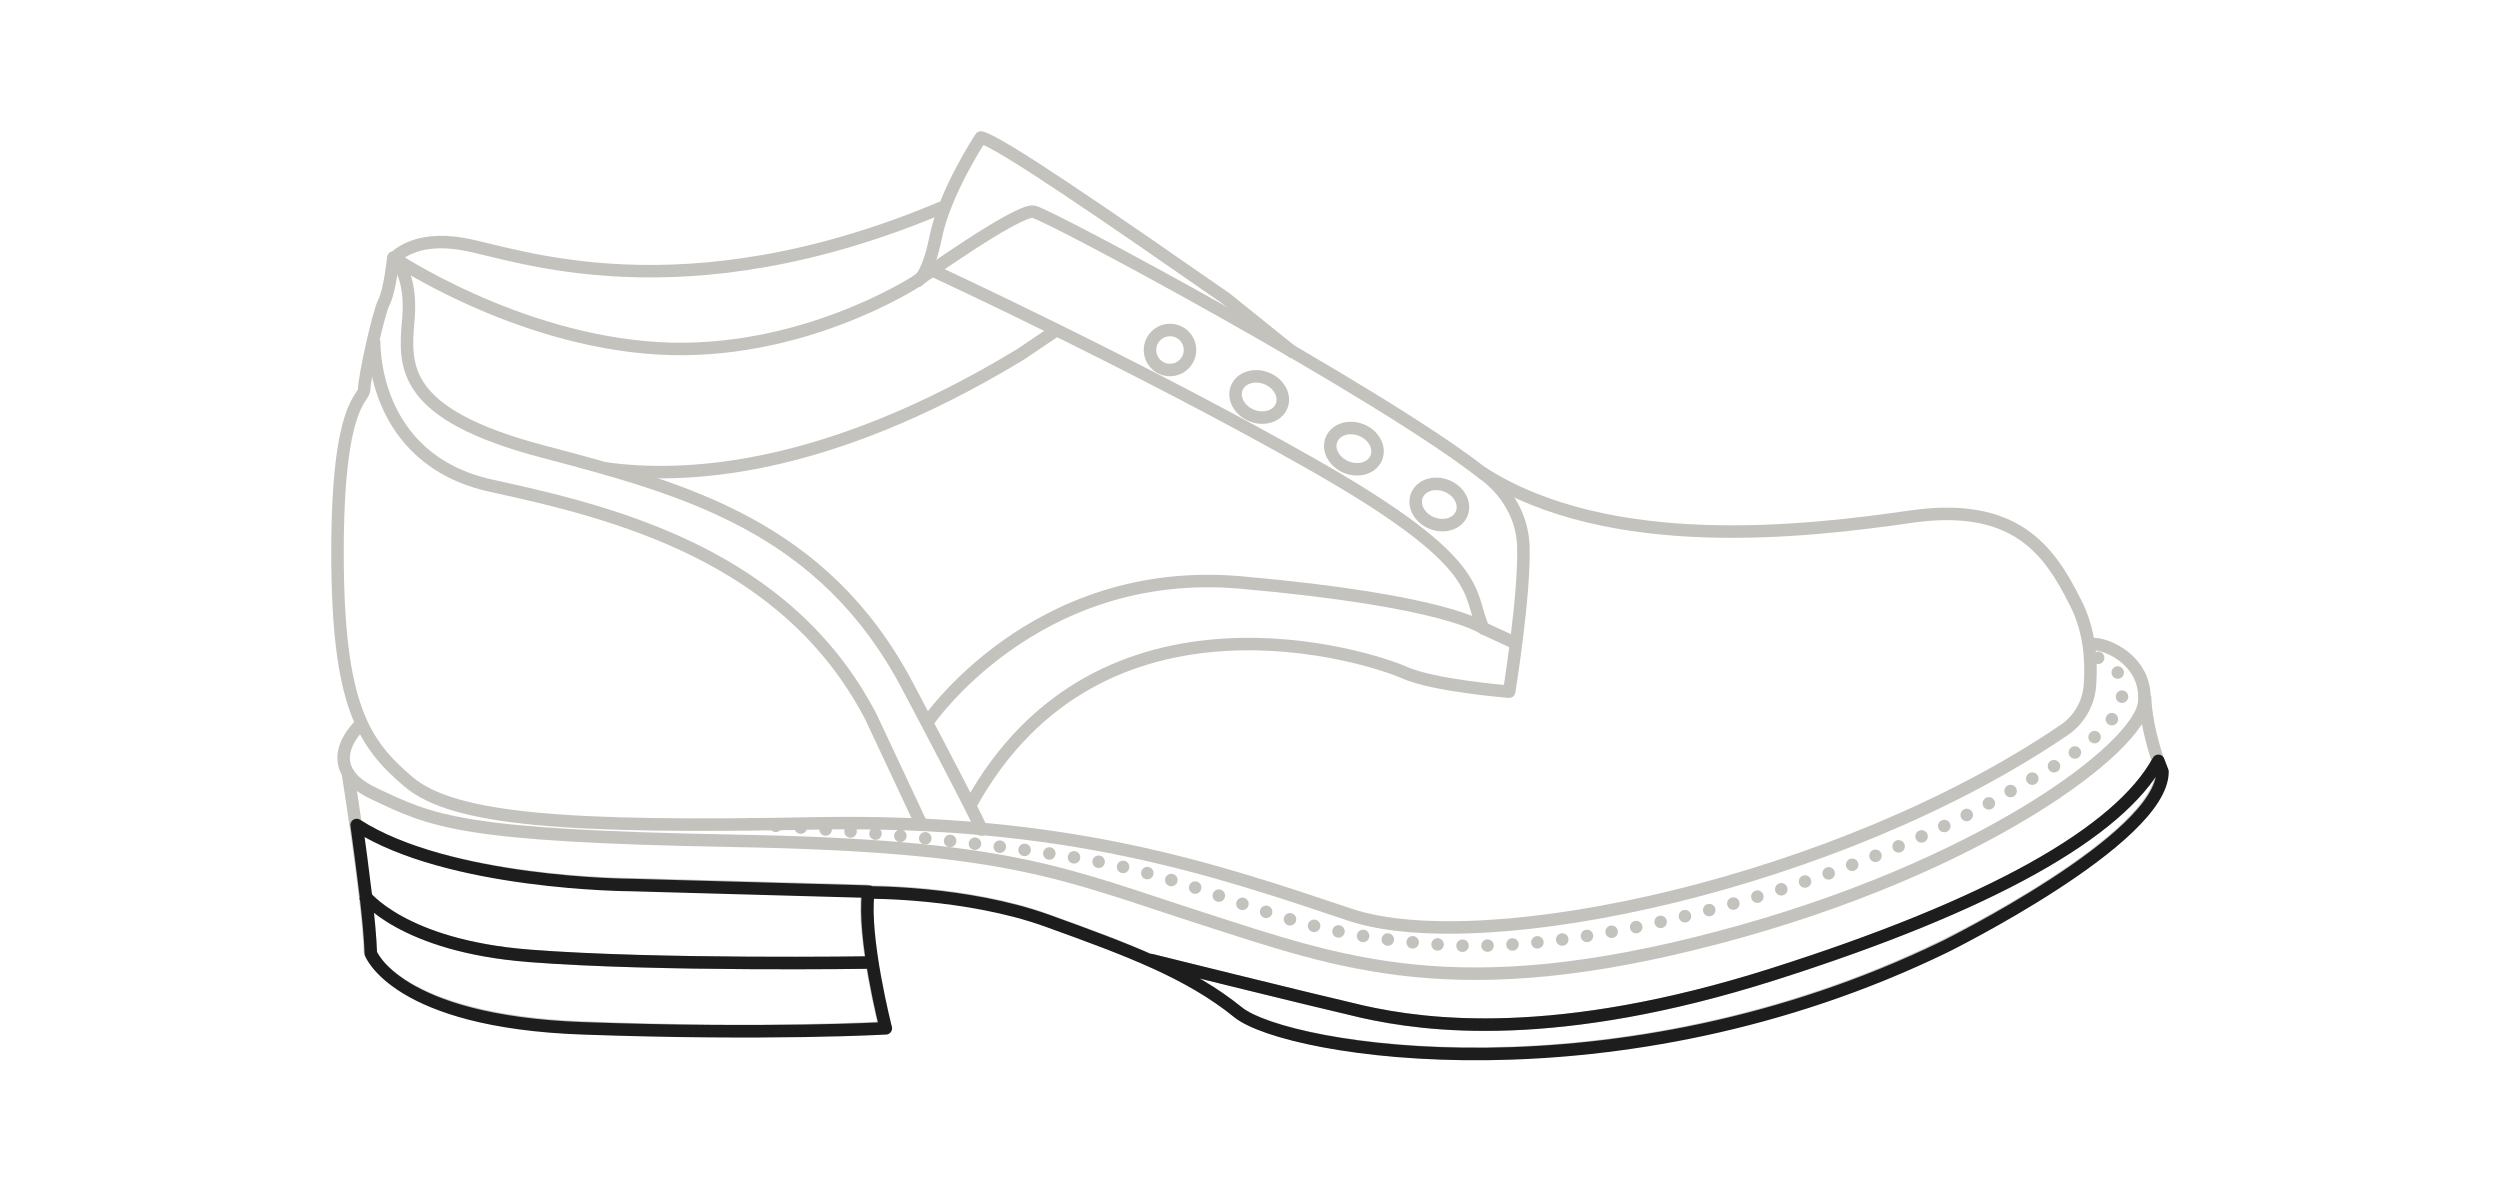 <svg xml:space="preserve" style="enable-background:new 0 0 300 143;" viewBox="0 0 300 143" y="0px" x="0px" xmlns:xlink="http://www.w3.org/1999/xlink" xmlns="http://www.w3.org/2000/svg" id="Layer_2_1_" version="1.1">
<style type="text/css">
	.st0{display:none;}
	.st1{display:inline;fill:none;stroke:#1D1D1D;stroke-width:1.5;stroke-linecap:round;stroke-linejoin:round;}
	.st2{display:inline;fill:none;stroke:#1D1D1D;stroke-width:1.5;stroke-linecap:round;stroke-linejoin:round;stroke-dasharray:0,3;}
	.st3{display:inline;}
	.st4{fill:none;stroke:#1D1D1D;stroke-width:1.5;stroke-linecap:round;stroke-linejoin:round;}
	.st5{fill:none;stroke:#C4C2BC;stroke-width:1.5;stroke-linejoin:round;}
	.st6{fill:none;stroke:#C4C2BC;stroke-width:1.5;stroke-linecap:round;stroke-linejoin:round;stroke-dasharray:0,3;}
	.st7{fill:none;stroke:#C4C2BC;stroke-width:1.5;stroke-linejoin:round;stroke-miterlimit:4;}
	.st8{fill:none;stroke:#1D1D1D;stroke-width:1.5;stroke-linejoin:round;}
</style>
<g class="st0">
	<path d="M177.8,56.8" class="st1"></path>
	<path d="M47.3,31c0,0,14.6,9.9,31.7,10.8s30.9-8,30.9-8s1.3,0,2.4-5.4s5.4-11.9,5.4-11.9c2.1,0.4,15.3,9.5,29.4,19.3
		l8.2,6.6" class="st1"></path>
	<path d="M113.5,24.8c-31.9,13.6-51.9,5.6-57.9,4.6c-6-1.1-8.3,1.7-8.3,1.7s2.2,1.8,1.7,7.4s-0.9,11.3,16.2,15.8
		s33.6,9,43.7,28.1c0.9,1.7,1.7,3.2,2.4,4.5" class="st1"></path>
	<path d="M72.6,56.3c9.1,1.3,26.2,0.7,49.9-13.7l4.3-2.9" class="st1"></path>
	<path d="M109.9,33.9c0,0,12.2-8.7,14.1-8.4c1.8,0.3,41.4,21.6,53.8,31.3c0,0,4.8,3,5,8.8c0.1,3.1-0.4,7.9-0.9,11.7" class="st1"></path>
	<path d="M111.2,86.9c0,0,12.8-19.1,37.7-16.9s29.1,5.5,29.1,5.5c-2-4.3,0.7-7.6-20.4-19.6s-45.8-23.4-45.8-23.4" class="st1"></path>
	<line y2="77.3" x2="181.9" y1="75.5" x1="178" class="st1"></line>
	<path d="M177.8,56.8" class="st1"></path>
	<path d="M177.8,56.8c15.4,9.9,39,7.1,51.5,5.3s16.6,4,19.7,10.2c1.8,3.4,2,7.2,1.8,9.9c-0.1,2.2-1.3,4.3-3.1,5.5
		c-27,18.4-69.5,27.5-85.6,22.2c-16.7-5.6-34-11.5-64-11c-30,0.6-43.7-0.4-49.1-5s-8.5-9.2-8.5-27.5s3.2-18.3,3.2-19.6
		s1.7-9.2,2.4-10.5c0.7-1.4,1.1-5.3,1.1-5.3" class="st1"></path>
	<path d="M47.3,31c0,0,2.2,1.8,1.7,7.4s-0.9,11.3,16.2,15.8s33.6,9,43.7,28.1s8.8,17.2,8.8,17.2" class="st1"></path>
	<path d="M44.9,40.9c0,0-0.6,14.3,14.1,17.5s35.4,8.3,45.5,27.7l6.1,13" class="st1"></path>
	<path d="M177.8,56.8c0,0,4.8,3,5,8.8s-1.7,17.5-1.7,17.5s-9-0.7-12.6-2.3c-3.7-1.7-36.5-12.5-52.1,16" class="st1"></path>
	<path d="M111.2,86.9c0,0,12.8-19.1,37.7-16.9s29.1,5.5,29.1,5.5" class="st1"></path>
	<line y2="77.3" x2="181.9" y1="75.5" x1="178" class="st1"></line>
</g>
<g class="st0">
	<path d="M177.8,56.8" class="st1"></path>
	<path d="M90.1,99c0,0,32.3,1.9,46.2,5.5c13.9,3.6,18.5,7.8,37.2,9s51.7-8.4,69.3-19.4c0,0,11-5.4,11.8-10.1
		c0.8-4.7-3.8-5.2-3.8-5.2" class="st2"></path>
	<path d="M257.4,83.6c0.1,2.9,1,6,1.5,7.7c-4.7,8.6-20.1,17.2-46.2,25.6s-41.7,6.3-49.3,4.5c-7-1.6-25.4-6.2-25.4-6.2" class="st1"></path>
	<path d="M41.7,92.6c0,0,0.4,2.8,1,6.4c11,7.1,32.8,7.2,32.8,7.2l28.7,0.8" class="st1"></path>
	<g class="st3">
		<path d="M43.4,86.9L43.4,86.9L43.4,86.9z" class="st4"></path>
		<path d="M250.7,77.5L250.7,77.5c0.3,1.7,0.3,3.4,0.2,4.7c-0.1,2.2-1.3,4.3-3.1,5.5c-27,18.4-69.5,27.5-85.6,22.2
			c-16.7-5.6-34-11.5-64-11c-30,0.6-43.7-0.4-49.1-5c-2.3-2-4.2-4-5.6-7c0,0-5.7,5,1.4,8.4c7.2,3.4,10.3,5.1,43.4,5.7
			s39.2,3.9,56,9.3s30.6,10.6,62,2.3s50.6-22.8,51.1-28.2C257.9,78.9,251.9,76.8,250.7,77.5z" class="st4"></path>
	</g>
	<path d="M104.1,107c0,0,11.9-0.1,21.5,3.4c4.7,1.7,8.7,3.2,12.4,4.8" class="st1"></path>
</g>
<g>
	<g>
		<path d="M177.8,56.7" class="st5"></path>
		<path d="M177.8,56.7c15.4,9.9,39,7.1,51.5,5.3s16.6,4,19.7,10.2c1.8,3.4,2,7.2,1.8,9.9c-0.1,2.2-1.3,4.3-3.1,5.5
			c-27,18.4-69.5,27.5-85.6,22.2c-16.7-5.6-34-11.5-64-11c-30,0.6-43.7-0.4-49.1-5s-8.5-9.2-8.5-27.5s3.2-18.3,3.2-19.6
			s1.7-9.2,2.4-10.5c0.7-1.4,1.1-5.3,1.1-5.3S61.9,40.8,79,41.8s30.9-8,30.9-8s1.3,0,2.4-5.4s5.4-11.9,5.4-11.9
			c2.1,0.4,15.3,9.5,29.4,19.3l8.2,6.6" class="st5"></path>
		<path d="M113.5,24.7c-31.9,13.6-51.9,5.6-57.9,4.6c-6-1.1-8.3,1.7-8.3,1.7s2.2,1.8,1.7,7.4s-0.9,11.3,16.2,15.8
			s33.6,9,43.7,28.1s8.8,17.2,8.8,17.2" class="st5"></path>
		<path d="M44.9,40.8c0,0-0.6,14.3,14.1,17.5s35.4,8.3,45.5,27.7l6.1,13" class="st5"></path>
		<path d="M72.6,56.2c9.1,1.3,26.2,0.7,49.9-13.7l4.3-2.9" class="st5"></path>
		<path d="M109.9,33.8c0,0,12.2-8.7,14.1-8.4c1.8,0.3,41.4,21.6,53.8,31.3c0,0,4.8,3,5,8.8S181.1,83,181.1,83
			s-9-0.7-12.6-2.3c-3.7-1.7-36.5-12.5-52.1,16" class="st5"></path>
		<path d="M111.2,86.8c0,0,12.8-19.1,37.7-16.9s29.1,5.5,29.1,5.5c-2-4.3,0.7-7.6-20.4-19.6s-45.8-23.4-45.8-23.4" class="st5"></path>
		<path d="M43.4,86.8c0,0-5.7,5,1.4,8.4c7.2,3.4,10.3,5.1,43.4,5.7s39.2,3.9,56,9.3s30.6,10.6,62,2.3
			c31.5-8.3,50.6-22.8,51.1-28.2c0.5-5.4-5.5-7.6-6.8-6.9" class="st5"></path>
		<path d="M90.1,98.9c0,0,32.3,1.9,46.2,5.5c13.9,3.6,18.5,7.8,37.2,9s51.7-8.4,69.3-19.4c0,0,11-5.4,11.8-10.1
			c0.8-4.7-3.8-5.2-3.8-5.2" class="st6"></path>
		<path d="M41.7,92.5c0,0,2.5,15.6,2.7,21.8c0,0,3,8.1,25.4,9s36.4,0,36.4,0s-2.8-10.9-2.1-16.3c0,0,11.9-0.1,21.5,3.4
			c9.7,3.5,16.9,6.2,22.9,11c5.9,4.8,45.6,11.2,84.8-7.9c0,0,26.1-12.8,26.1-21c0,0-1.9-4.8-2-9" class="st5"></path>
		<path d="M43.7,107.4c0,0,4.5,6.1,19.8,7.3s41.1,0.8,41.1,0.8" class="st5"></path>
		<path d="M138.1,115.2c0,0,18.5,4.6,25.4,6.2c7.6,1.7,23.2,3.8,49.3-4.5s41.5-17,46.2-25.6" class="st5"></path>
		<circle r="2.4" cy="42" cx="140.4" class="st5"></circle>
		<ellipse ry="2.9" rx="2.4" cy="47.6" cx="151.1" class="st7" transform="matrix(0.373 -0.928 0.928 0.373 50.569 170.103)"></ellipse>
		<ellipse ry="2.9" rx="2.4" cy="53.9" cx="162.5" class="st7" transform="matrix(0.373 -0.928 0.928 0.373 51.838 184.533)"></ellipse>
		<ellipse ry="2.9" rx="2.4" cy="60.6" cx="172.7" class="st7" transform="matrix(0.373 -0.928 0.928 0.373 52.063 198.202)"></ellipse>
		<line y2="77.2" x2="181.9" y1="75.4" x1="178" class="st5"></line>
		<path d="M104.1,106.9l-28.7-0.8c0,0-21.9-0.1-32.8-7.2" class="st5"></path>
	</g>
	<g>
		<path d="M43.7,107.4c0,0,4.5,6.1,19.8,7.3s41.1,0.8,41.1,0.8" class="st8"></path>
		<path d="M138.1,115.2c0,0,18.5,4.6,25.4,6.2c7.6,1.7,23.2,3.8,49.3-4.5s41.5-17,46.2-25.6c0.3,0.8,0.5,1.3,0.5,1.3
			c0,8.1-26.1,21-26.1,21c-39.3,19.1-78.9,12.6-84.8,7.9c-5.9-4.8-13.2-7.5-22.9-11s-21.5-3.4-21.5-3.4c-0.7,5.4,2.1,16.3,2.1,16.3
			s-14,0.8-36.4,0s-25.4-9-25.4-9c-0.1-3.6-1-10.3-1.7-15.4c11,7.1,32.8,7.2,32.8,7.2l28.7,0.8" class="st4"></path>
	</g>
</g>
</svg>
